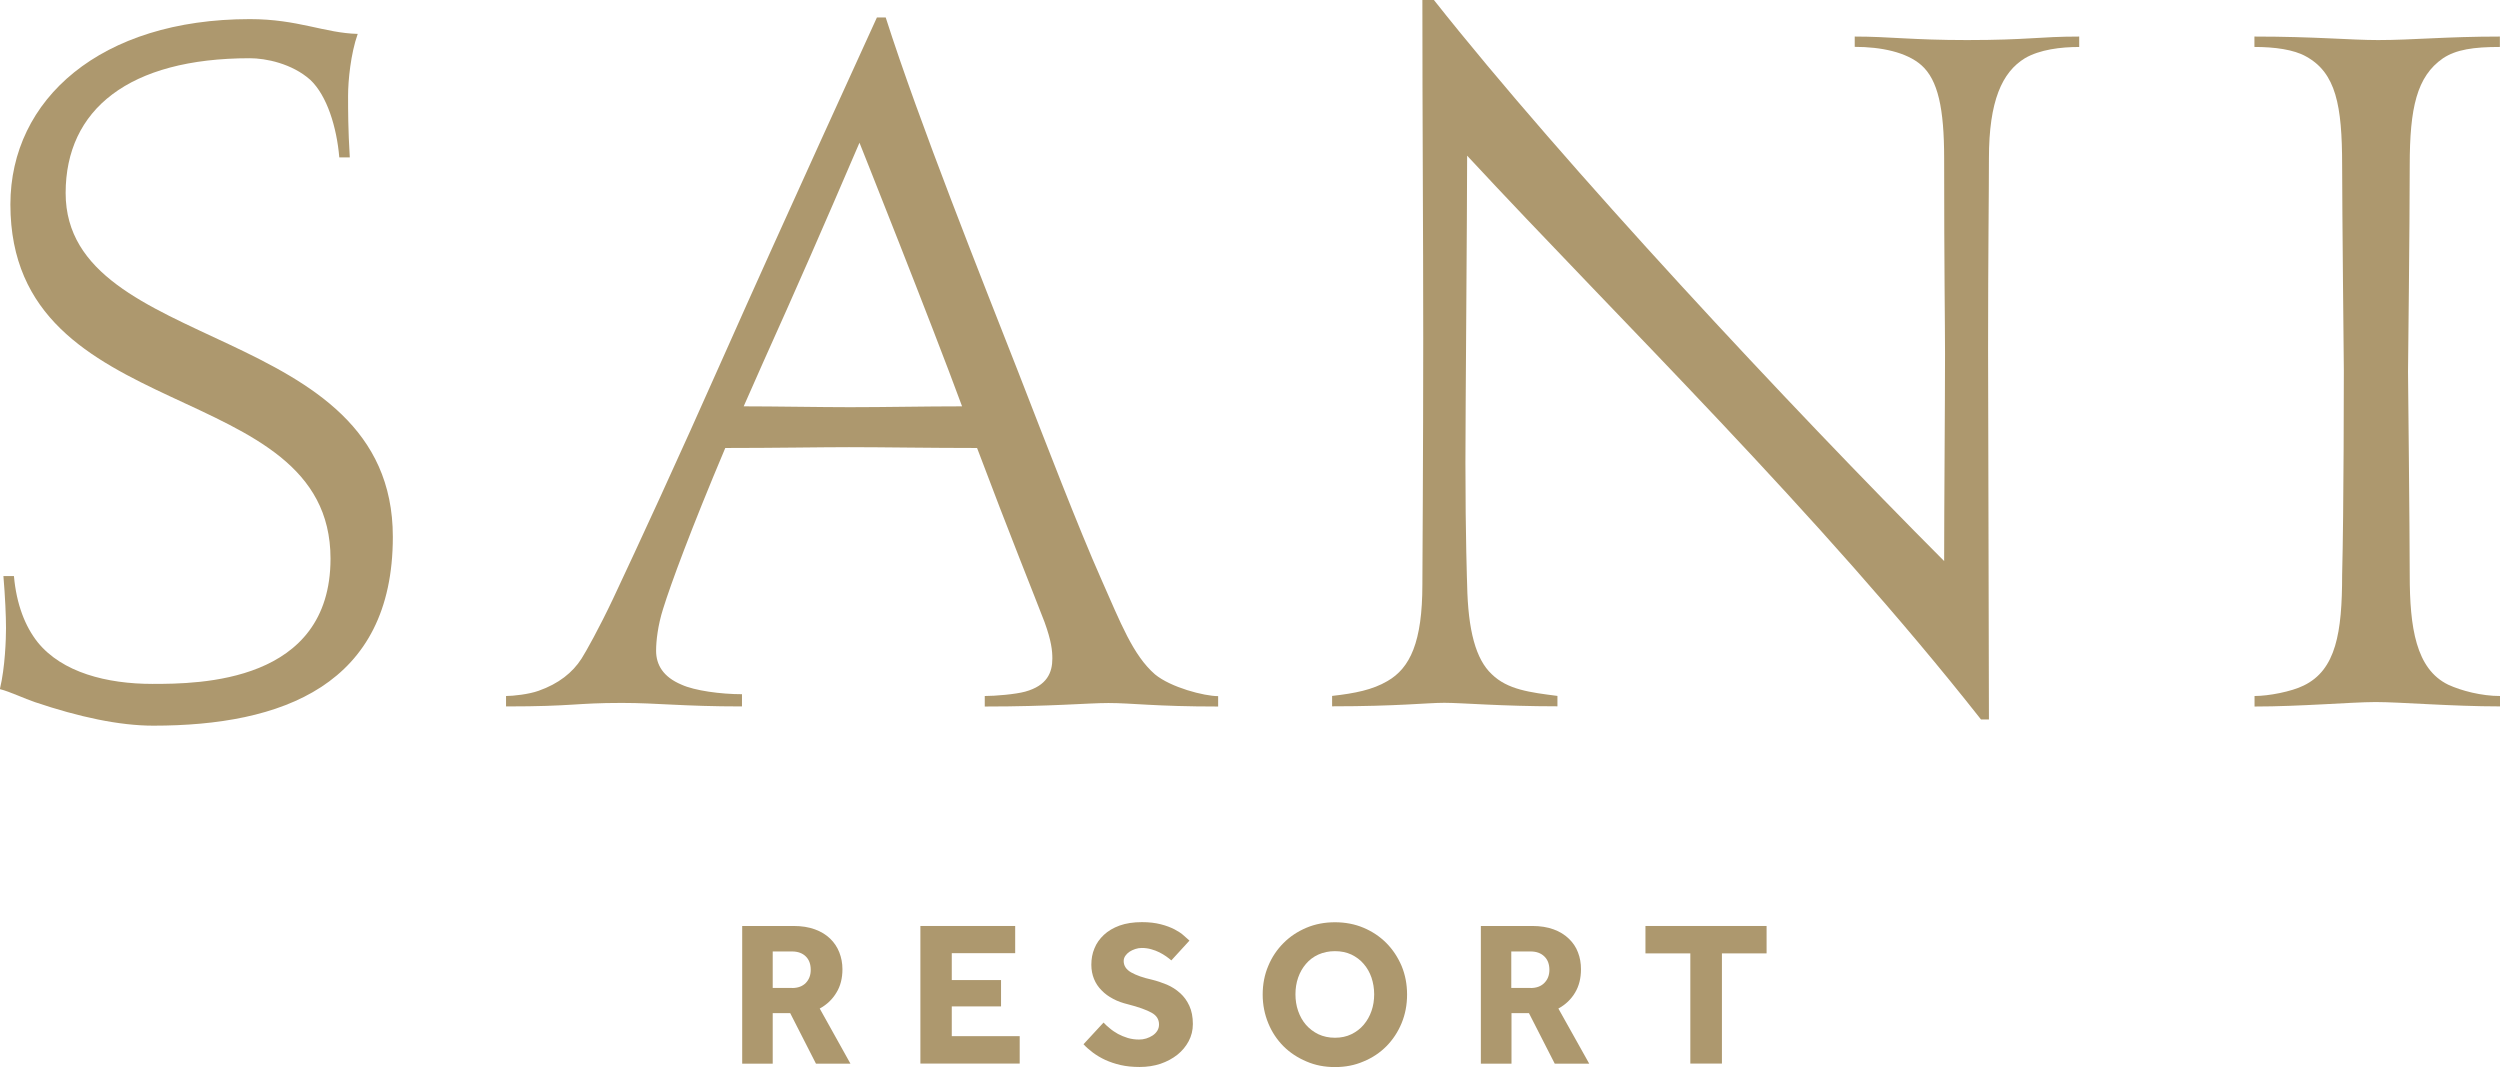 <svg width="82" height="35" viewBox="0 0 82 35" fill="none" xmlns="http://www.w3.org/2000/svg">
<g clip-path="url(#clip0)">
<path d="M12.885 17.608C12.885 22.488 9.232 23.802 5.03 23.802C3.91 23.802 2.585 23.516 1.149 23.031C0.801 22.916 0.341 22.69 -0.004 22.603C0.169 21.888 0.197 20.947 0.197 20.605C0.197 20.208 0.169 19.577 0.112 18.894H0.457C0.541 19.835 0.829 20.55 1.233 21.062C2.037 22.059 3.506 22.432 5.002 22.432C6.527 22.432 10.841 22.404 10.841 18.323C10.841 12.272 0.341 14.07 0.341 6.706C0.341 3.255 3.302 0.627 8.195 0.627C9.776 0.627 10.64 1.084 11.733 1.112C11.501 1.767 11.417 2.652 11.417 3.137C11.417 3.649 11.417 4.221 11.473 5.162H11.129C11.044 4.165 10.725 3.137 10.18 2.621C9.576 2.081 8.712 1.91 8.195 1.91C4.226 1.91 2.153 3.593 2.153 6.333C2.157 11.645 12.885 10.502 12.885 17.608Z" fill="#AD986E"/>
<path d="M24.393 13.328C25.37 13.328 26.954 13.356 27.874 13.356C29.055 13.356 30.319 13.328 31.556 13.328C30.548 10.589 28.191 4.681 28.191 4.681C26.954 7.563 26.178 9.334 25.025 11.899L24.393 13.328ZM39.951 23.174C37.879 23.174 37.134 23.059 36.358 23.059C35.669 23.059 34.489 23.174 32.3 23.174V22.829C32.645 22.829 33.309 22.773 33.625 22.686C34.345 22.488 34.517 22.059 34.517 21.602C34.517 21.348 34.489 21.031 34.261 20.404C33.944 19.574 33.112 17.521 32.048 14.694C30.495 14.694 28.942 14.667 27.846 14.667C26.954 14.667 25.401 14.694 23.789 14.694C22.668 17.35 22.004 19.149 21.748 19.975C21.576 20.515 21.52 21.031 21.52 21.345C21.52 21.801 21.748 22.202 22.352 22.456C22.784 22.655 23.645 22.77 24.337 22.77V23.171C22.38 23.171 21.576 23.056 20.395 23.056C18.843 23.056 18.843 23.171 16.598 23.171V22.829C16.83 22.829 17.346 22.773 17.663 22.659C18.323 22.428 18.783 22.059 19.075 21.602C19.219 21.376 19.651 20.606 20.111 19.633C20.968 17.807 22.12 15.325 23.817 11.502C25.514 7.678 28.763 0.572 28.763 0.572H29.051C30.144 3.998 32.241 9.247 33.393 12.188C34.313 14.555 35.378 17.326 36.126 19.009C36.758 20.435 37.162 21.491 37.882 22.118C38.399 22.547 39.495 22.833 39.955 22.833V23.174H39.951Z" fill="#AD986E"/>
<path d="M73.949 23.174V22.829C74.409 22.829 75.157 22.686 75.558 22.487C76.622 21.975 76.822 20.748 76.822 18.863C76.878 16.778 76.878 12.157 76.878 12.157C76.878 12.157 76.822 6.733 76.822 5.42C76.822 3.45 76.618 2.394 75.642 1.854C75.238 1.624 74.606 1.54 73.945 1.54V1.199C75.93 1.199 77.082 1.314 77.999 1.314C79.151 1.314 80.216 1.199 81.996 1.199V1.54C81.136 1.54 80.56 1.624 80.128 1.913C79.27 2.509 79.039 3.537 79.039 5.423C79.039 7.364 78.983 12.188 78.983 12.188C78.983 12.188 79.039 17.521 79.039 18.863C79.039 20.574 79.239 21.944 80.303 22.459C80.735 22.658 81.396 22.829 82 22.829V23.17C80.419 23.17 78.722 23.027 77.918 23.027C77.085 23.031 75.445 23.174 73.949 23.174Z" fill="#AD986E"/>
<path d="M64.977 23.599C59.627 16.806 53.128 10.502 48.122 5.106C48.122 6.845 48.066 13.638 48.066 15.179C48.066 17.633 48.122 19.173 48.122 19.173C48.15 20.686 48.41 21.627 48.927 22.111C49.447 22.623 50.191 22.711 51.084 22.826V23.167C49.243 23.167 47.947 23.052 47.374 23.052C46.798 23.052 45.849 23.167 43.693 23.167V22.826C44.441 22.742 45.017 22.627 45.505 22.341C46.253 21.913 46.654 21.055 46.654 19.173C46.654 19.173 46.682 14.691 46.682 11.098C46.682 7.473 46.654 3.963 46.654 -0.003H47.03C51.343 5.448 58.706 13.325 63.768 18.403C63.768 16.604 63.797 13.293 63.797 11.61C63.797 10.554 63.768 8.898 63.768 5.19C63.768 3.562 63.568 2.621 63.02 2.137C62.532 1.708 61.696 1.537 60.835 1.537V1.199C61.984 1.199 62.704 1.314 64.517 1.314C66.529 1.314 66.874 1.199 68.198 1.199V1.541C67.594 1.541 66.905 1.624 66.417 1.91C65.669 2.367 65.237 3.308 65.237 5.193C65.237 6.448 65.209 8.274 65.209 11.47C65.209 13.781 65.237 20.975 65.237 23.599H64.977Z" fill="#AD986E"/>
<path d="M24.344 30.372H26.034C26.297 30.372 26.529 30.41 26.729 30.483C26.929 30.556 27.095 30.657 27.232 30.79C27.365 30.919 27.463 31.069 27.53 31.239C27.597 31.41 27.632 31.595 27.632 31.79C27.632 32.083 27.569 32.341 27.435 32.557C27.305 32.776 27.123 32.951 26.887 33.08L27.895 34.889H26.764L25.918 33.23H25.345V34.889H24.344V30.372ZM25.981 32.407C26.171 32.407 26.322 32.351 26.431 32.24C26.54 32.125 26.592 31.985 26.592 31.811C26.592 31.626 26.54 31.48 26.431 31.372C26.322 31.264 26.171 31.208 25.981 31.208H25.345V32.404H25.981V32.407Z" fill="#AD986E"/>
<path d="M30.189 30.372H33.298V31.264H31.218V32.146H32.834V33.01H31.218V33.986H33.446V34.885H30.189V30.372Z" fill="#AD986E"/>
<path d="M36.196 33.54C36.256 33.602 36.323 33.669 36.404 33.731C36.481 33.798 36.572 33.857 36.67 33.913C36.769 33.965 36.874 34.01 36.99 34.045C37.106 34.08 37.229 34.097 37.362 34.097C37.44 34.097 37.517 34.087 37.594 34.063C37.672 34.038 37.742 34.007 37.805 33.965C37.868 33.923 37.921 33.871 37.96 33.808C37.998 33.745 38.016 33.679 38.016 33.602C38.016 33.435 37.935 33.306 37.77 33.216C37.608 33.125 37.348 33.031 36.994 32.94C36.822 32.898 36.66 32.843 36.512 32.763C36.365 32.686 36.238 32.595 36.133 32.484C36.024 32.376 35.943 32.254 35.884 32.111C35.827 31.971 35.796 31.814 35.796 31.644C35.796 31.452 35.827 31.274 35.898 31.107C35.964 30.94 36.07 30.793 36.207 30.664C36.344 30.535 36.516 30.434 36.723 30.358C36.93 30.284 37.176 30.246 37.457 30.246C37.689 30.246 37.893 30.27 38.072 30.316C38.251 30.361 38.402 30.42 38.525 30.483C38.648 30.549 38.754 30.616 38.831 30.689C38.912 30.758 38.971 30.814 39.014 30.852L38.42 31.501C38.371 31.459 38.314 31.414 38.248 31.368C38.181 31.32 38.107 31.278 38.026 31.236C37.946 31.194 37.854 31.163 37.759 31.135C37.661 31.107 37.556 31.093 37.45 31.093C37.377 31.093 37.306 31.104 37.236 31.128C37.166 31.152 37.102 31.18 37.046 31.218C36.99 31.257 36.944 31.302 36.909 31.354C36.874 31.407 36.857 31.462 36.857 31.522C36.857 31.675 36.937 31.801 37.102 31.895C37.268 31.989 37.492 32.069 37.777 32.132C37.946 32.173 38.111 32.229 38.272 32.295C38.434 32.365 38.578 32.456 38.704 32.571C38.831 32.682 38.933 32.822 39.01 32.989C39.087 33.156 39.126 33.355 39.126 33.589C39.126 33.791 39.08 33.979 38.989 34.15C38.898 34.321 38.775 34.47 38.617 34.596C38.459 34.721 38.276 34.819 38.065 34.892C37.854 34.962 37.626 34.997 37.38 34.997C37.152 34.997 36.944 34.976 36.758 34.934C36.572 34.892 36.404 34.833 36.256 34.767C36.105 34.697 35.971 34.617 35.848 34.526C35.729 34.435 35.624 34.345 35.539 34.251L36.196 33.54Z" fill="#AD986E"/>
<path d="M43.787 35C43.45 35 43.138 34.941 42.849 34.815C42.561 34.693 42.312 34.529 42.098 34.317C41.887 34.104 41.718 33.853 41.599 33.561C41.48 33.271 41.416 32.958 41.416 32.623C41.416 32.285 41.476 31.971 41.599 31.682C41.718 31.393 41.887 31.145 42.098 30.933C42.309 30.72 42.561 30.553 42.849 30.431C43.138 30.309 43.45 30.25 43.787 30.25C44.121 30.25 44.437 30.309 44.725 30.431C45.013 30.553 45.263 30.72 45.474 30.933C45.684 31.145 45.849 31.396 45.972 31.682C46.092 31.971 46.152 32.285 46.152 32.623C46.152 32.958 46.092 33.271 45.972 33.561C45.853 33.85 45.684 34.104 45.474 34.317C45.263 34.529 45.013 34.697 44.725 34.815C44.437 34.941 44.125 35 43.787 35ZM43.787 34.038C43.988 34.038 44.167 34 44.325 33.923C44.483 33.846 44.62 33.742 44.729 33.613C44.841 33.48 44.926 33.331 44.985 33.16C45.045 32.989 45.073 32.804 45.073 32.613C45.073 32.417 45.041 32.236 44.985 32.065C44.926 31.895 44.841 31.745 44.729 31.616C44.62 31.487 44.483 31.386 44.325 31.309C44.167 31.236 43.988 31.198 43.787 31.198C43.587 31.198 43.408 31.236 43.243 31.309C43.081 31.382 42.944 31.487 42.835 31.616C42.723 31.745 42.639 31.895 42.579 32.065C42.519 32.236 42.491 32.421 42.491 32.613C42.491 32.804 42.519 32.989 42.579 33.16C42.639 33.331 42.723 33.484 42.835 33.613C42.948 33.742 43.085 33.846 43.243 33.923C43.408 34 43.587 34.038 43.787 34.038Z" fill="#AD986E"/>
<path d="M48.568 30.372H50.262C50.525 30.372 50.757 30.41 50.957 30.483C51.157 30.556 51.322 30.657 51.459 30.79C51.593 30.919 51.695 31.069 51.758 31.239C51.825 31.41 51.856 31.595 51.856 31.79C51.856 32.083 51.793 32.341 51.663 32.557C51.533 32.776 51.351 32.951 51.115 33.08L52.127 34.889H50.996L50.149 33.23H49.577V34.889H48.572V30.372H48.568ZM50.205 32.407C50.395 32.407 50.546 32.351 50.655 32.24C50.767 32.125 50.82 31.985 50.82 31.811C50.82 31.626 50.767 31.48 50.655 31.372C50.546 31.264 50.395 31.208 50.205 31.208H49.57V32.404H50.205V32.407Z" fill="#AD986E"/>
<path d="M55.443 31.271H53.971V30.372H57.944V31.271H56.479V34.885H55.443V31.271Z" fill="#AD986E"/>
</g>
<defs>
<clipPath id="clip0">
<rect width="82" height="35" fill="white"/>
</clipPath>
</defs>
</svg>

